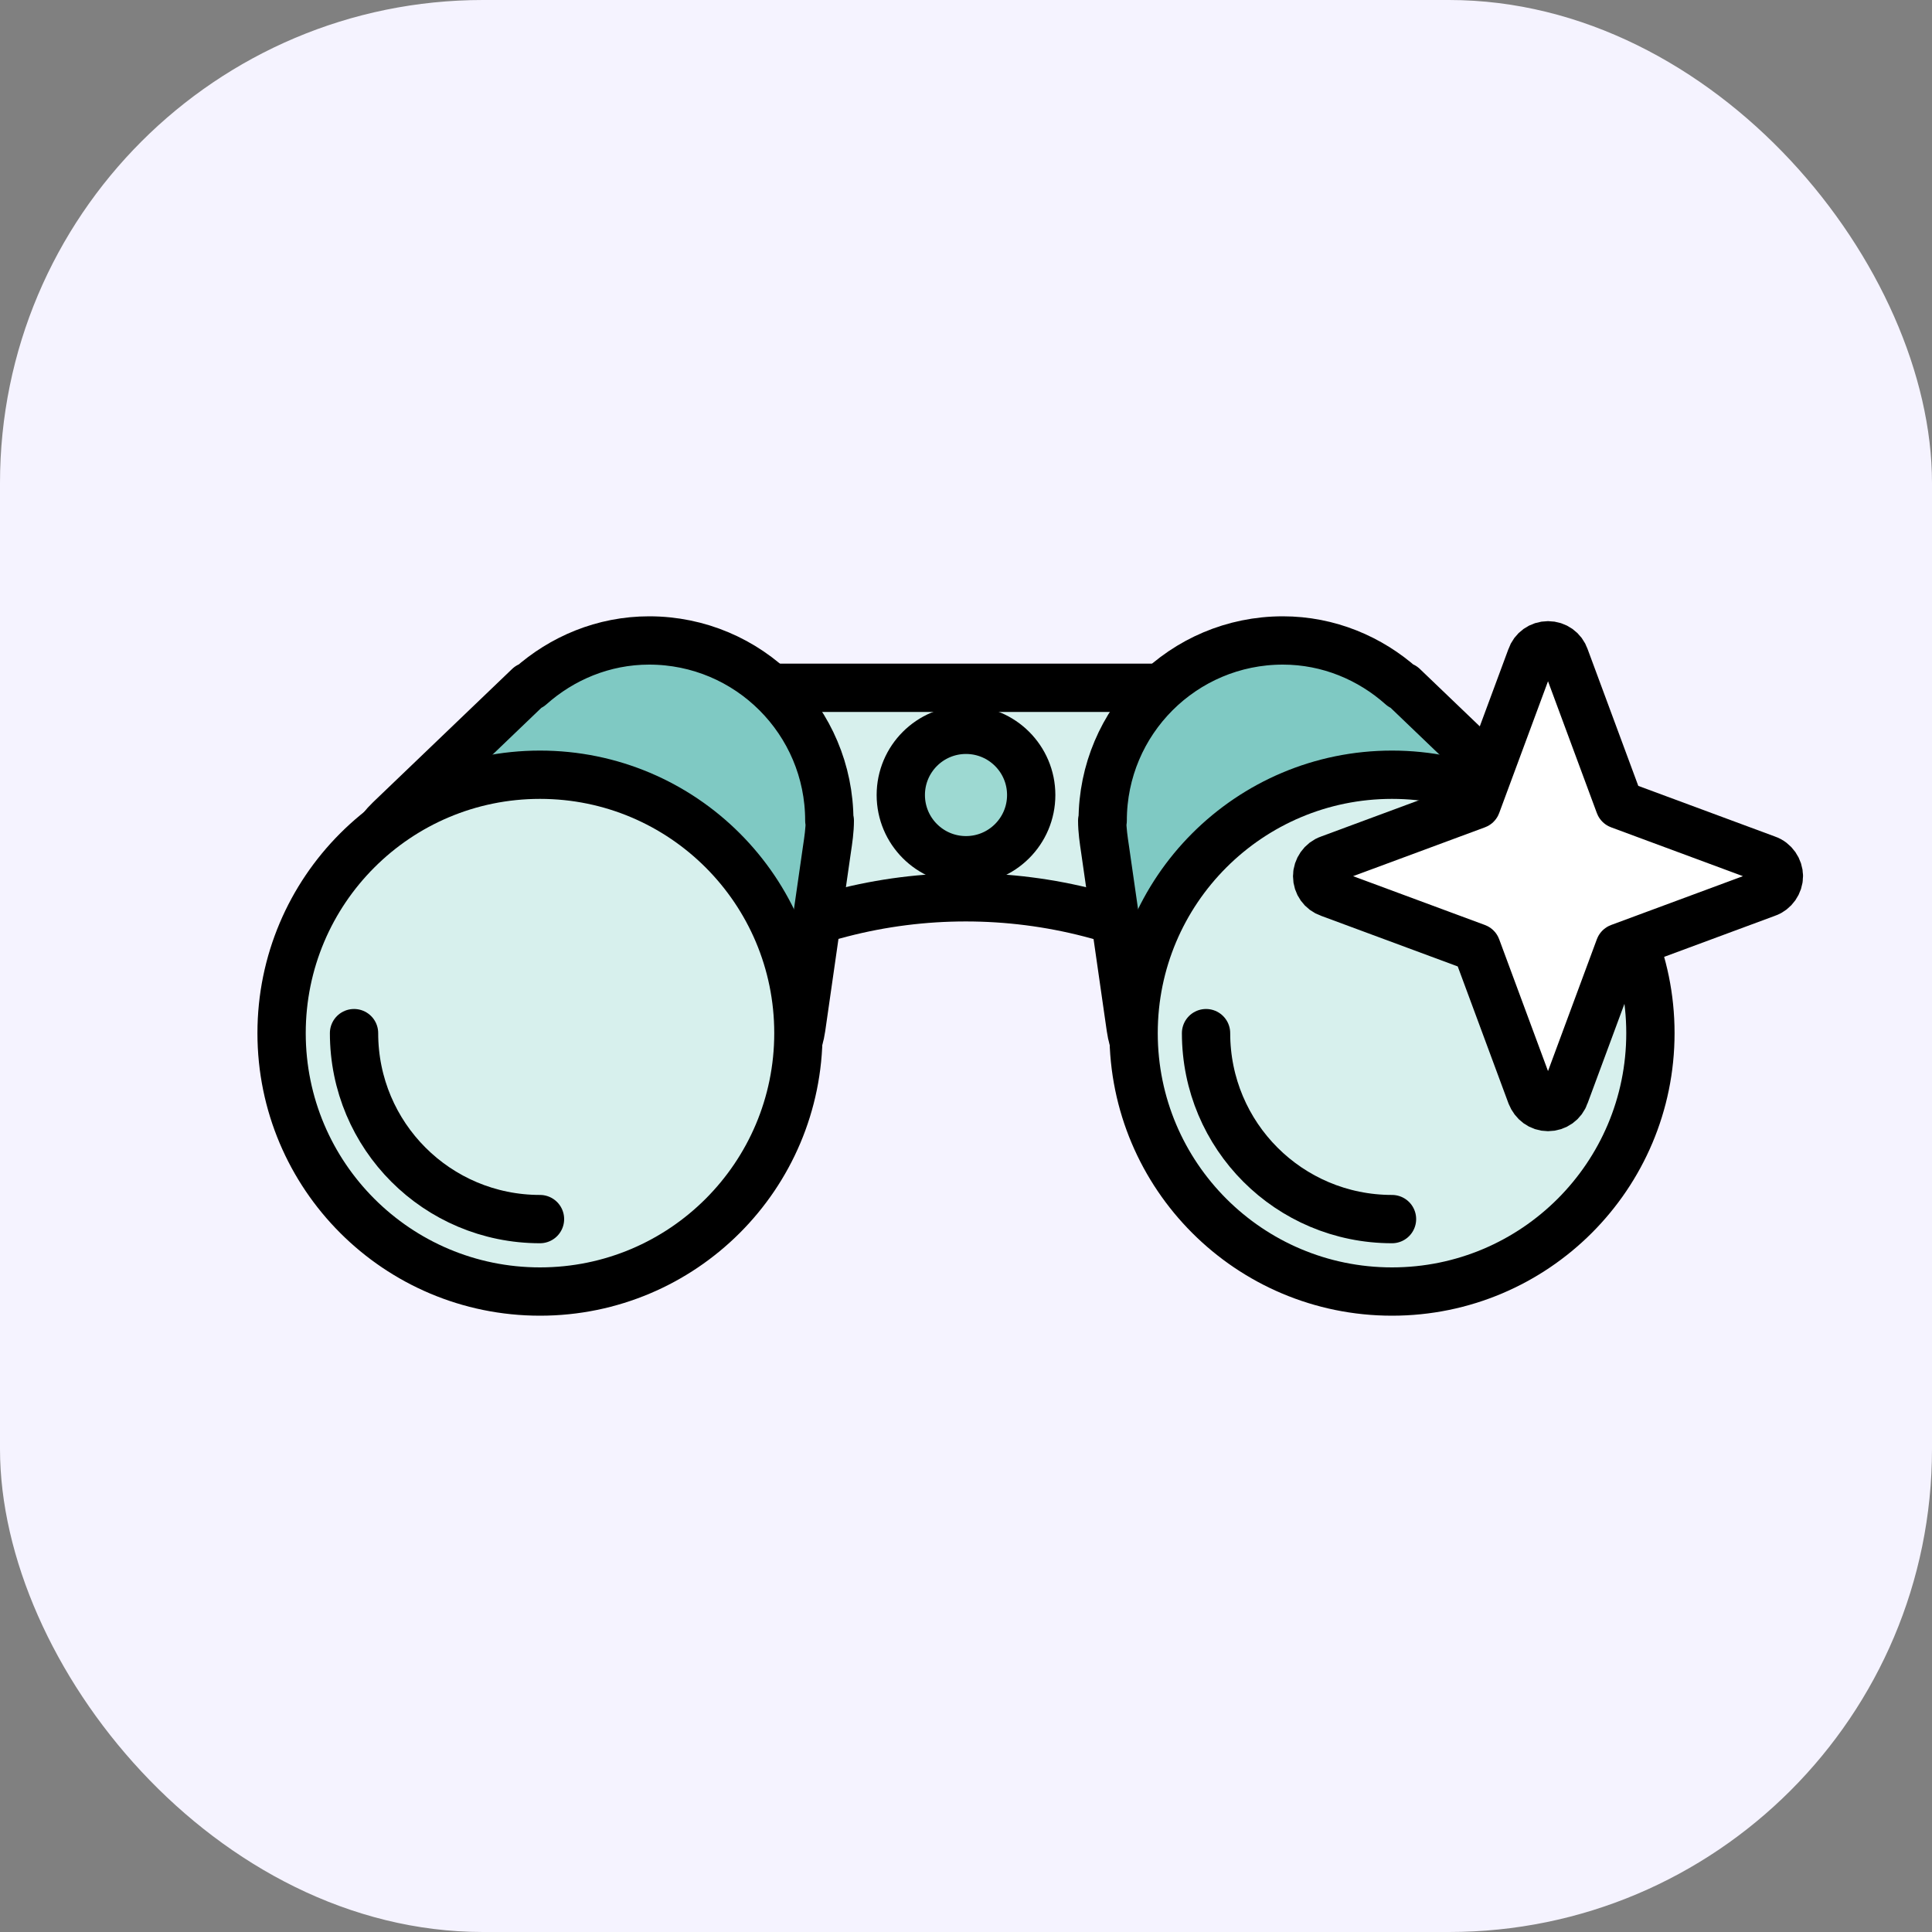 <svg xmlns="http://www.w3.org/2000/svg" width="40" height="40" viewBox="0 0 40 40" fill="none"><rect x="0" y="0" width="40" height="40" fill="#808080" stroke="none"/><rect width="40" height="40" rx="10" fill="#F5F3FF"></rect><path d="M25.02 19.89C21.9 18.14 18.09 18.14 14.97 19.89V14.24H25.02V19.89Z" fill="#D7F0ED" stroke="black" stroke-linecap="round" stroke-linejoin="round"></path><path d="M17.17 16.99C17.17 14.93 15.5 13.26 13.44 13.26C12.49 13.26 11.63 13.63 10.98 14.21H10.95L8.07 16.97C7.59 17.43 7.42 18.11 7.62 18.74C8.66 21.99 12.16 23.76 15.39 22.68H15.43C16.05 22.46 16.5 21.92 16.59 21.28L17.12 17.59C17.15 17.39 17.18 17.19 17.18 16.99H17.17Z" fill="#7FC9C3" stroke="black" stroke-linecap="round" stroke-linejoin="round"></path><path d="M11.18 26.74C14.135 26.74 16.53 24.345 16.53 21.39C16.53 18.435 14.135 16.04 11.18 16.04C8.225 16.04 5.83 18.435 5.83 21.39C5.83 24.345 8.225 26.74 11.18 26.74Z" fill="#D7F0ED" stroke="black" stroke-linecap="round" stroke-linejoin="round"></path><path d="M11.18 25.24C9.05 25.24 7.33 23.52 7.33 21.39" stroke="black" stroke-linecap="round" stroke-linejoin="round"></path><path d="M22.83 16.99C22.83 14.93 24.5 13.26 26.56 13.26C27.51 13.26 28.37 13.63 29.02 14.21H29.05L31.93 16.97C32.41 17.43 32.58 18.11 32.38 18.74C31.34 21.99 27.84 23.76 24.61 22.68H24.57C23.95 22.46 23.5 21.92 23.41 21.28L22.88 17.59C22.85 17.39 22.82 17.19 22.82 16.99H22.83Z" fill="#7FC9C3" stroke="black" stroke-linecap="round" stroke-linejoin="round"></path><path d="M28.82 26.74C31.775 26.74 34.17 24.345 34.17 21.39C34.17 18.435 31.775 16.04 28.82 16.04C25.865 16.04 23.47 18.435 23.47 21.39C23.47 24.345 25.865 26.74 28.82 26.74Z" fill="#D7F0ED" stroke="black" stroke-linecap="round" stroke-linejoin="round"></path><path d="M24.97 21.39C24.97 23.52 26.69 25.24 28.82 25.24" stroke="black" stroke-linecap="round" stroke-linejoin="round"></path><path d="M20 17.81C20.745 17.81 21.35 17.206 21.35 16.46C21.35 15.714 20.745 15.11 20 15.11C19.254 15.11 18.65 15.714 18.65 16.46C18.65 17.206 19.254 17.81 20 17.81Z" fill="#9DD9D2" stroke="black" stroke-linecap="round" stroke-linejoin="round"></path><path d="M36.58 17.79L33.53 16.66L32.4 13.61C32.35 13.46 32.21 13.36 32.05 13.36C31.89 13.36 31.75 13.46 31.7 13.61L30.57 16.66L27.52 17.79C27.37 17.84 27.27 17.99 27.27 18.14C27.27 18.3 27.37 18.44 27.52 18.49L30.57 19.62L31.7 22.67C31.76 22.82 31.89 22.92 32.05 22.92C32.21 22.92 32.35 22.82 32.4 22.67L33.53 19.62L36.58 18.49C36.73 18.44 36.83 18.29 36.83 18.14C36.83 17.99 36.73 17.84 36.58 17.79Z" fill="white" stroke="black" stroke-linecap="round" stroke-linejoin="round"></path></svg>
